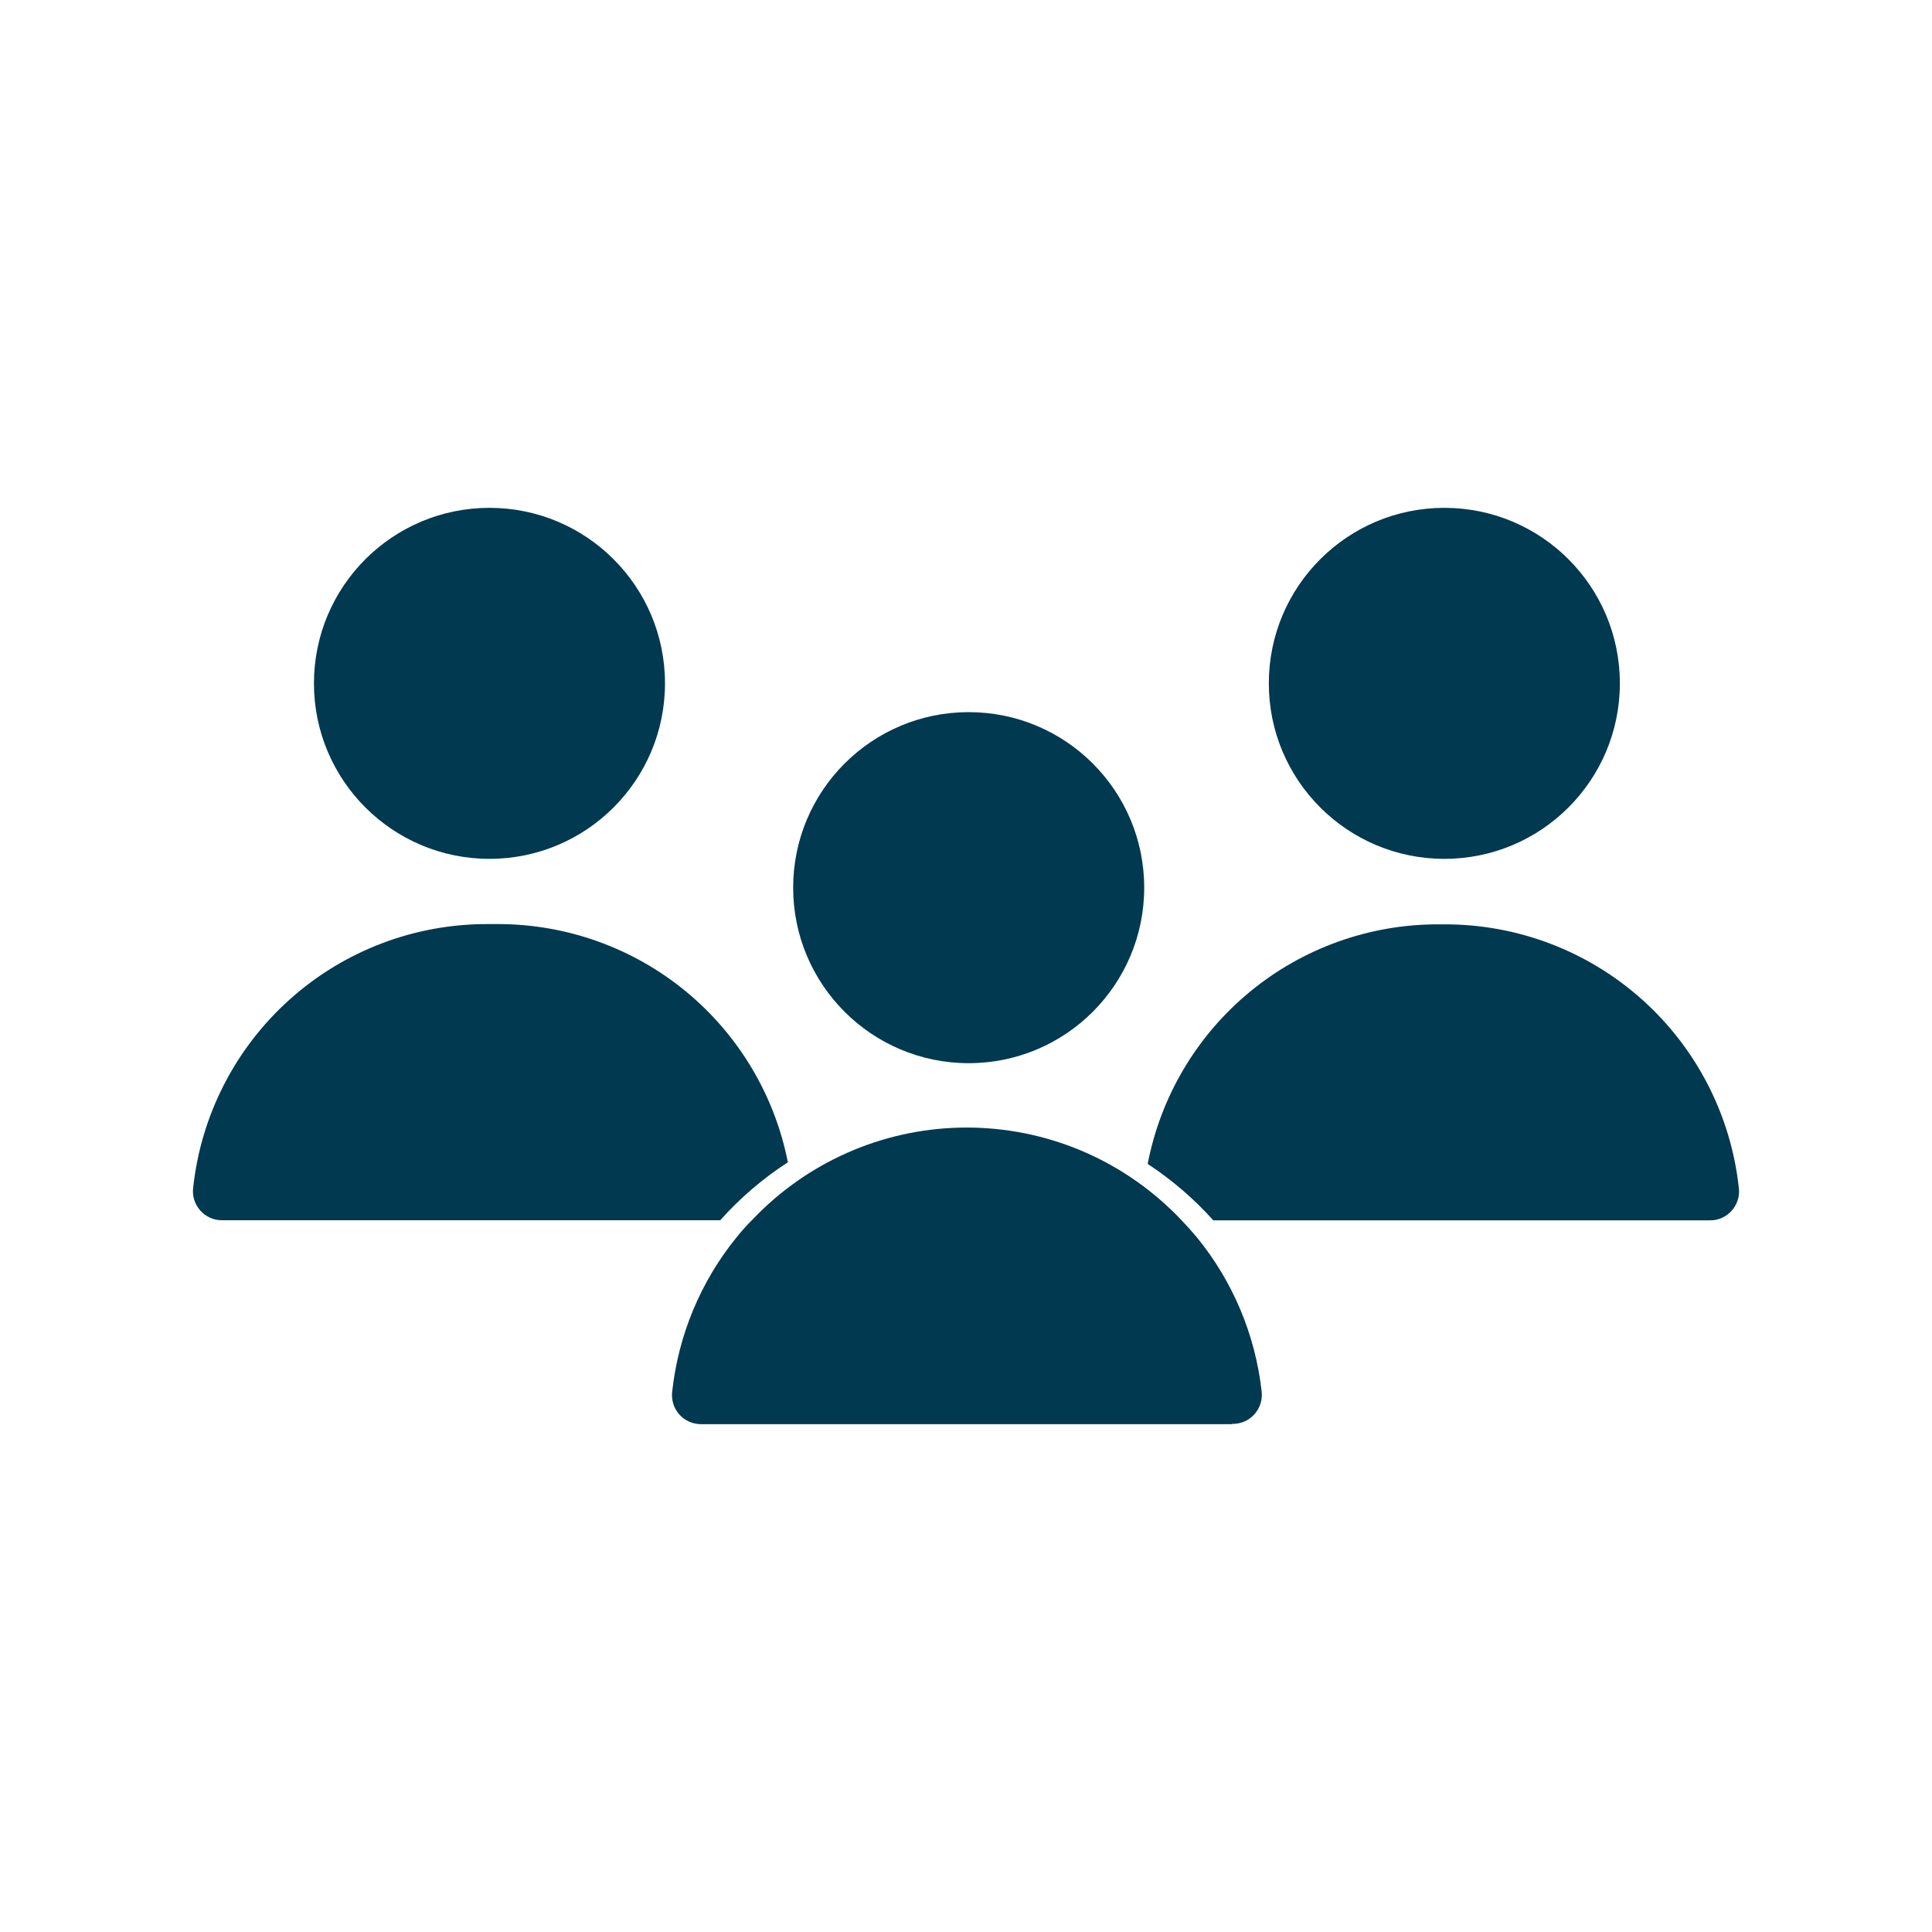 <?xml version="1.0" encoding="utf-8"?>
<svg xmlns="http://www.w3.org/2000/svg" fill="none" height="50" viewBox="0 0 50 50" width="50">
<path d="M25.07 27.515C27.579 27.515 29.612 25.481 29.612 22.972C29.612 20.464 27.579 18.43 25.07 18.43C22.561 18.43 20.527 20.464 20.527 22.972C20.527 25.481 22.561 27.515 25.07 27.515Z" fill="#013950"/>
<path d="M37.38 22.227C39.889 22.227 41.922 20.194 41.922 17.685C41.922 15.176 39.889 13.143 37.38 13.143C34.871 13.143 32.837 15.176 32.837 17.685C32.837 20.194 34.871 22.227 37.38 22.227Z" fill="#013950"/>
<path d="M12.668 22.227C15.176 22.227 17.21 20.194 17.21 17.685C17.21 15.176 15.176 13.143 12.668 13.143C10.159 13.143 8.125 15.176 8.125 17.685C8.125 20.194 10.159 22.227 12.668 22.227Z" fill="#013950"/>
<path d="M44.25 31.582H31.4C30.9 31.024 30.329 30.534 29.702 30.122C30.038 28.376 30.972 26.802 32.344 25.67C33.716 24.538 35.439 23.92 37.217 23.922H37.392C39.277 23.92 41.097 24.614 42.501 25.872C43.905 27.129 44.795 28.861 45 30.735C45.013 30.833 45.006 30.932 44.981 31.028C44.955 31.123 44.911 31.212 44.851 31.291C44.791 31.369 44.716 31.434 44.63 31.484C44.545 31.533 44.45 31.565 44.352 31.578L44.25 31.582Z" fill="#013950"/>
<path d="M31.88 36.858H18.147C18.04 36.858 17.933 36.836 17.835 36.792C17.737 36.749 17.649 36.684 17.578 36.604C17.507 36.523 17.454 36.428 17.423 36.325C17.392 36.222 17.383 36.114 17.397 36.008C17.557 34.549 18.133 33.167 19.057 32.028C19.191 31.861 19.332 31.703 19.482 31.555C20.174 30.828 21.003 30.244 21.92 29.837C22.837 29.43 23.826 29.208 24.829 29.183C25.833 29.159 26.831 29.331 27.768 29.692C28.704 30.053 29.56 30.596 30.287 31.288C30.379 31.374 30.468 31.463 30.555 31.555C30.7 31.705 30.842 31.863 30.98 32.028C31.906 33.164 32.486 34.543 32.65 36C32.664 36.108 32.655 36.218 32.623 36.322C32.591 36.426 32.536 36.522 32.463 36.603C32.39 36.684 32.3 36.748 32.2 36.791C32.1 36.833 31.991 36.853 31.882 36.85L31.88 36.858Z" fill="#013950"/>
<path d="M20.39 30.08C19.742 30.499 19.153 31.004 18.64 31.58H5.75C5.642 31.581 5.536 31.559 5.438 31.515C5.34 31.471 5.252 31.407 5.181 31.326C5.11 31.245 5.057 31.151 5.025 31.048C4.994 30.945 4.986 30.837 5 30.73C5.204 28.855 6.095 27.121 7.501 25.863C8.907 24.604 10.728 23.911 12.615 23.915H12.895C14.665 23.916 16.38 24.531 17.747 25.655C19.113 26.779 20.048 28.343 20.39 30.08Z" fill="#013950"/>
</svg>
